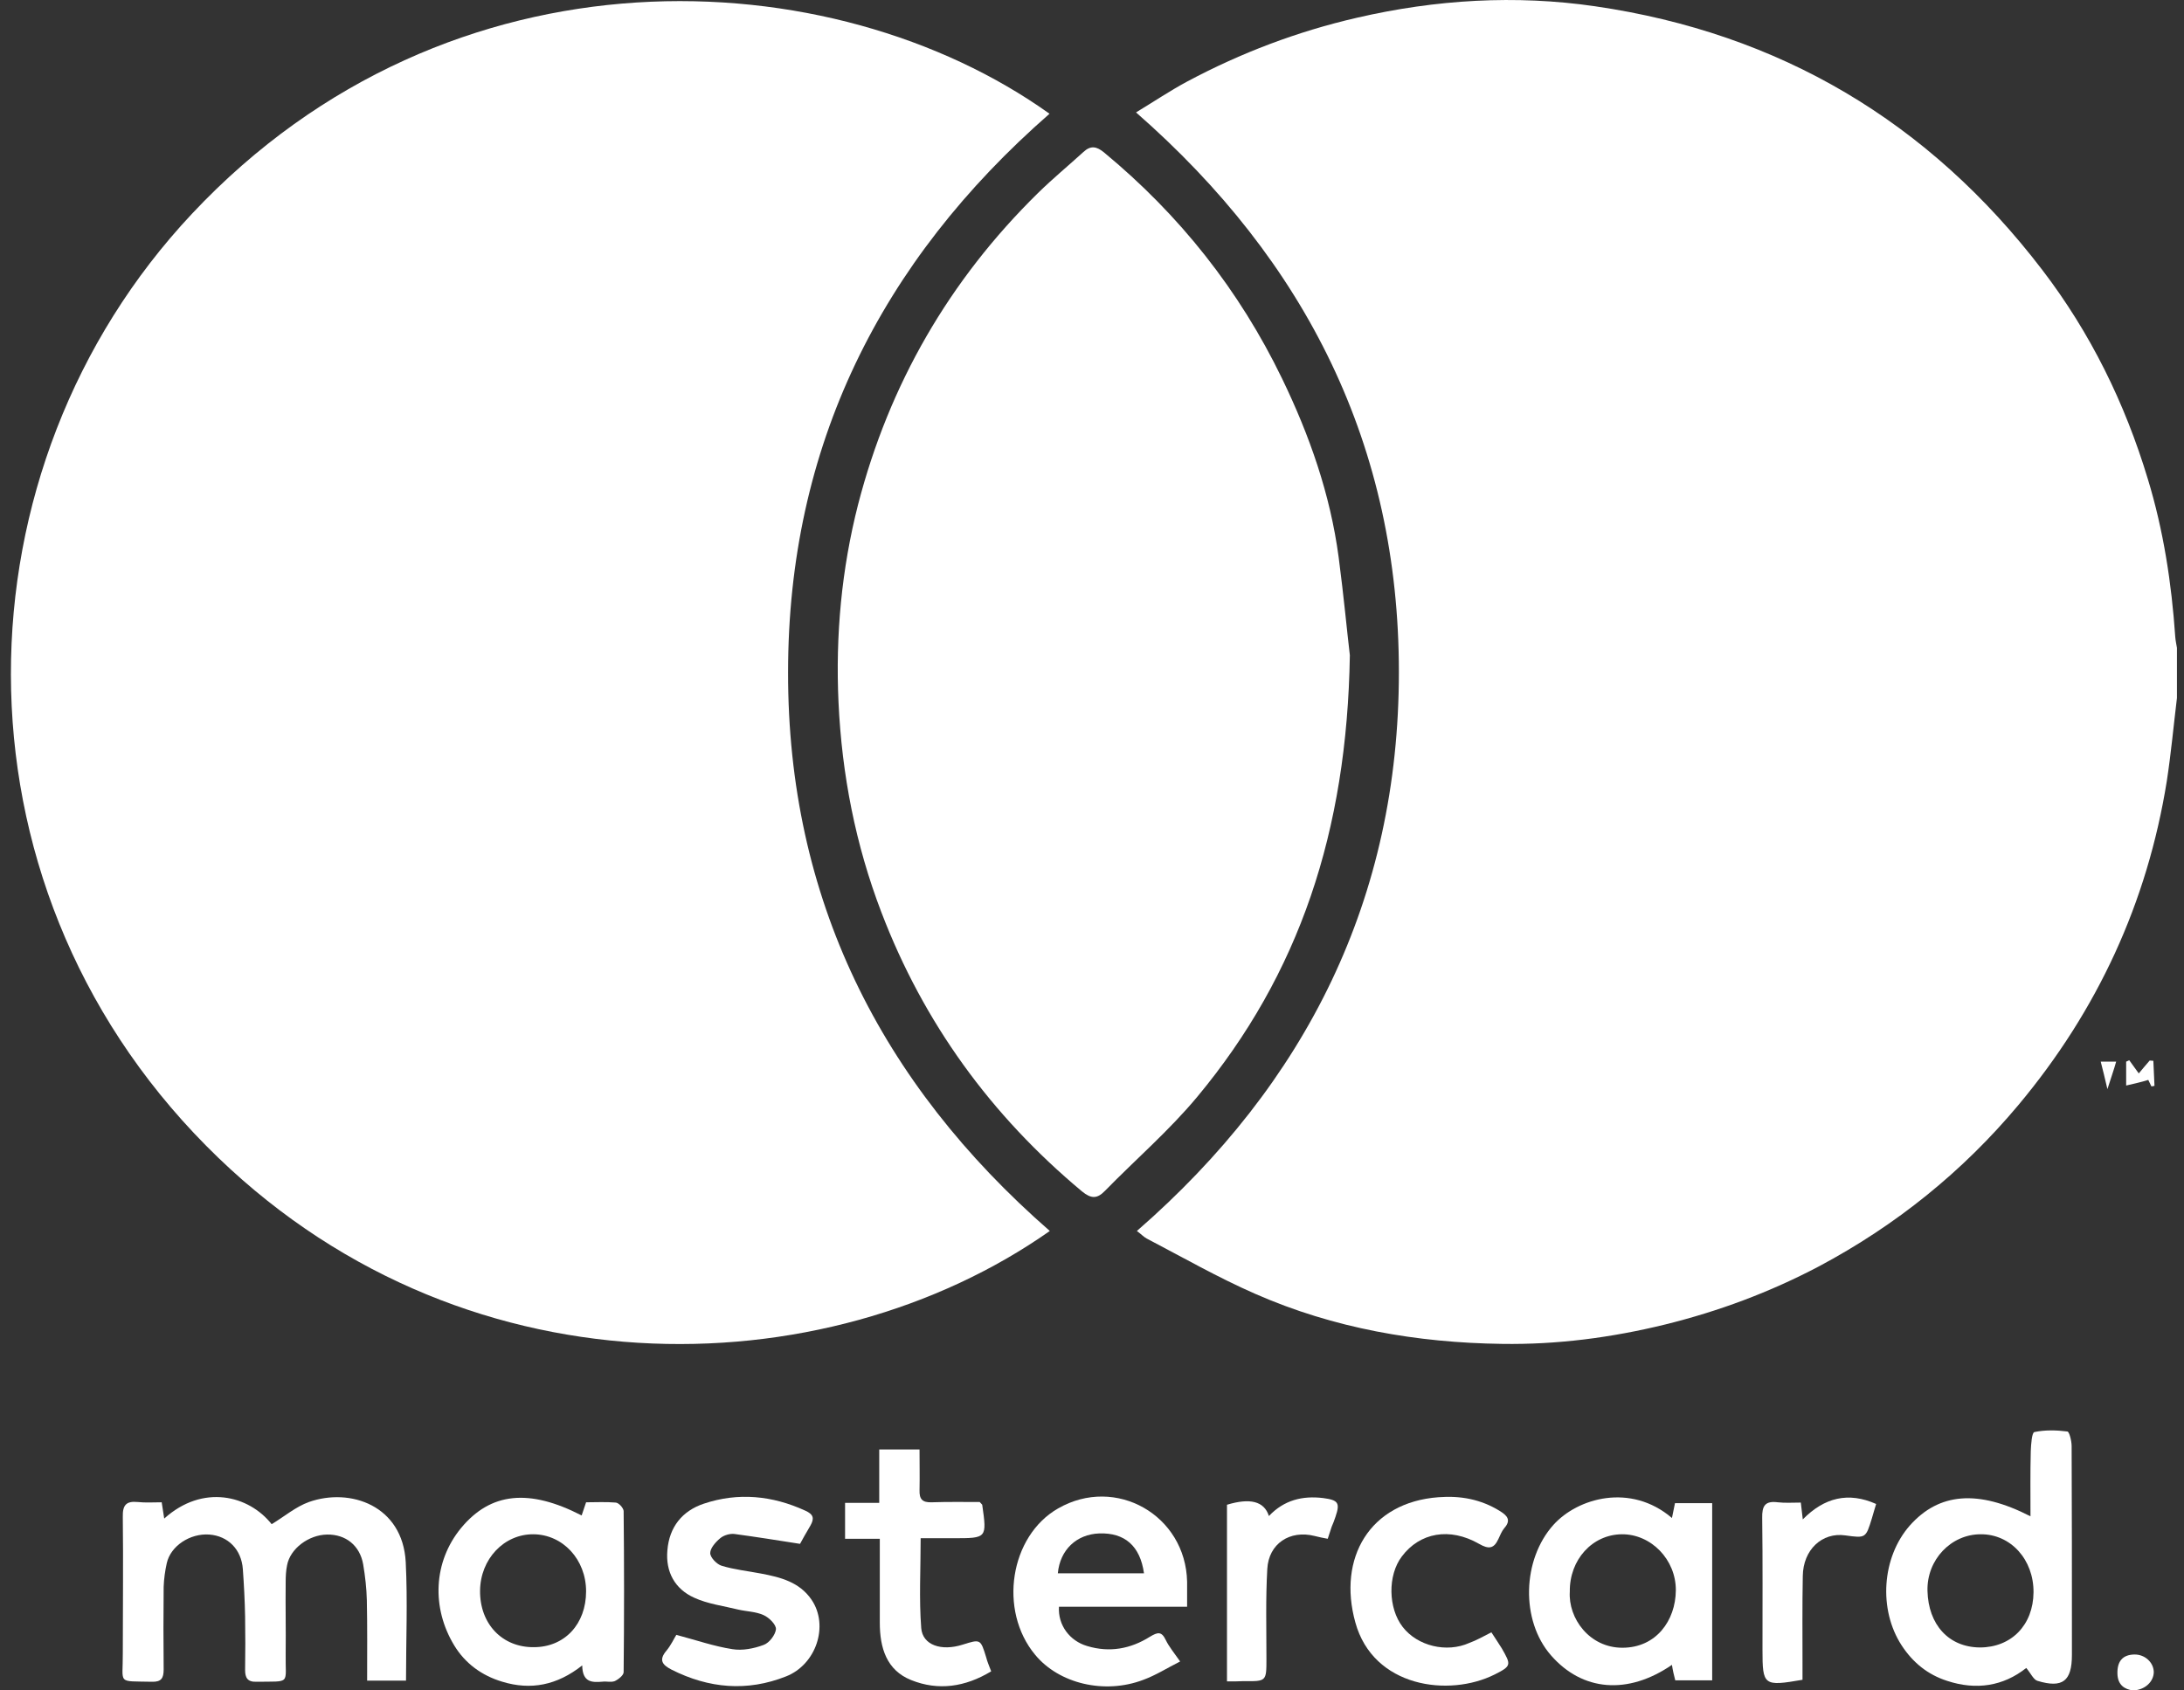 <svg data-v-3709c7aa="" xmlns="http://www.w3.org/2000/svg" part="icon" class="icon" width="31"
    height="24" viewBox="0 0 31 24" fill="none">
    <rect x="0" y="0" width="31" height="24" fill="#333333" stroke="none"/>
    <path
        d="M30.9 9.909C30.852 10.304 30.816 10.699 30.756 11.089C30.479 12.816 29.771 14.347 28.651 15.687C27.857 16.636 26.911 17.397 25.819 17.979C25.123 18.346 24.396 18.617 23.634 18.805C22.871 18.992 22.1 19.092 21.322 19.08C20.114 19.064 18.934 18.86 17.818 18.37C17.29 18.139 16.789 17.852 16.276 17.584C16.233 17.561 16.197 17.521 16.137 17.477C18.545 15.38 19.856 12.752 19.856 9.542C19.856 6.34 18.549 3.717 16.125 1.596C16.376 1.444 16.606 1.289 16.852 1.157C17.615 0.75 18.414 0.447 19.26 0.252C20.38 -0.007 21.512 -0.075 22.64 0.089C25.262 0.471 27.38 1.727 28.989 3.833C29.672 4.726 30.161 5.722 30.486 6.799C30.709 7.529 30.824 8.282 30.876 9.044C30.88 9.096 30.892 9.148 30.9 9.199C30.9 9.431 30.9 9.67 30.9 9.909Z"
        fill="white"></path>
    <path
        d="M14.901 17.477C11.715 19.717 6.495 19.873 2.927 16.268C-0.819 12.485 -0.652 6.631 2.725 3.035C6.392 -0.873 11.822 -0.582 14.897 1.615C12.497 3.713 11.186 6.34 11.186 9.546C11.182 12.748 12.489 15.371 14.901 17.477Z"
        fill="white"></path>
    <path
        d="M19.16 9.303C19.12 11.807 18.441 13.832 16.995 15.571C16.598 16.049 16.121 16.46 15.684 16.907C15.573 17.022 15.489 17.022 15.358 16.915C14.067 15.838 13.11 14.522 12.51 12.951C12.144 11.994 11.95 11.002 11.902 9.973C11.858 9.016 11.946 8.079 12.18 7.162C12.621 5.455 13.475 3.976 14.734 2.74C14.941 2.537 15.164 2.353 15.378 2.158C15.481 2.062 15.565 2.078 15.668 2.162C16.744 3.051 17.591 4.12 18.198 5.375C18.588 6.181 18.882 7.018 19.001 7.911C19.073 8.458 19.124 9.004 19.16 9.303Z"
        fill="white"></path>
    <path
        d="M2.295 21.329C2.311 21.428 2.319 21.488 2.331 21.56C2.879 21.066 3.531 21.229 3.856 21.64C4.035 21.532 4.198 21.392 4.385 21.325C4.973 21.117 5.716 21.377 5.759 22.178C5.787 22.732 5.763 23.29 5.763 23.861C5.581 23.861 5.406 23.861 5.211 23.861C5.211 23.474 5.215 23.099 5.207 22.72C5.203 22.549 5.183 22.377 5.155 22.21C5.108 21.943 4.909 21.783 4.643 21.787C4.381 21.791 4.119 21.987 4.075 22.222C4.059 22.298 4.055 22.381 4.055 22.457C4.051 22.796 4.059 23.135 4.055 23.474C4.047 23.924 4.142 23.869 3.638 23.877C3.511 23.881 3.479 23.817 3.479 23.709C3.483 23.458 3.483 23.207 3.479 22.951C3.475 22.728 3.463 22.501 3.447 22.278C3.427 21.998 3.237 21.807 2.971 21.787C2.7 21.767 2.422 21.947 2.367 22.194C2.343 22.302 2.327 22.417 2.323 22.529C2.319 22.92 2.319 23.31 2.323 23.701C2.323 23.825 2.291 23.881 2.156 23.877C1.652 23.865 1.747 23.92 1.743 23.47C1.743 22.824 1.751 22.182 1.743 21.536C1.739 21.369 1.791 21.309 1.954 21.325C2.065 21.337 2.176 21.329 2.295 21.329Z"
        fill="white"></path>
    <path
        d="M28.821 21.528C28.821 21.209 28.817 20.906 28.825 20.603C28.829 20.507 28.84 20.34 28.876 20.332C29.027 20.3 29.19 20.304 29.345 20.324C29.373 20.328 29.405 20.459 29.405 20.531C29.409 21.432 29.409 22.337 29.409 23.238C29.409 23.326 29.409 23.41 29.409 23.497C29.409 23.868 29.277 23.972 28.92 23.864C28.864 23.848 28.825 23.757 28.761 23.681C28.435 23.94 28.05 24 27.637 23.864C27.363 23.776 27.152 23.605 26.993 23.362C26.66 22.852 26.711 22.11 27.108 21.659C27.522 21.193 28.074 21.145 28.821 21.528ZM28.864 22.608C28.868 22.142 28.539 21.779 28.113 21.783C27.696 21.783 27.347 22.142 27.359 22.588C27.371 23.063 27.657 23.386 28.102 23.39C28.55 23.39 28.86 23.071 28.864 22.608Z"
        fill="white"></path>
    <path
        d="M8.256 21.516C8.276 21.46 8.292 21.408 8.319 21.329C8.454 21.329 8.597 21.321 8.74 21.333C8.784 21.337 8.848 21.408 8.852 21.452C8.86 22.214 8.86 22.979 8.852 23.741C8.852 23.785 8.776 23.845 8.725 23.868C8.673 23.888 8.605 23.868 8.55 23.876C8.403 23.888 8.268 23.888 8.264 23.645C7.906 23.928 7.533 24 7.128 23.876C6.838 23.789 6.603 23.617 6.448 23.362C6.123 22.828 6.15 22.174 6.544 21.695C6.965 21.185 7.513 21.133 8.256 21.516ZM8.319 22.593C8.319 22.142 7.99 21.787 7.573 21.783C7.155 21.779 6.818 22.134 6.814 22.585C6.81 23.055 7.128 23.39 7.577 23.386C8.014 23.386 8.319 23.059 8.319 22.593Z"
        fill="white"></path>
    <path
        d="M23.732 23.637C23.104 24.068 22.46 24.012 22.015 23.502C21.582 23.007 21.606 22.142 22.051 21.648C22.393 21.269 23.144 21.05 23.732 21.552C23.747 21.48 23.759 21.421 23.775 21.341C23.946 21.341 24.117 21.341 24.303 21.341C24.303 22.174 24.303 23.007 24.303 23.857C24.129 23.857 23.958 23.857 23.779 23.857C23.759 23.781 23.743 23.713 23.732 23.637ZM22.282 22.597C22.258 22.976 22.56 23.394 23.028 23.394C23.509 23.394 23.783 23.007 23.787 22.581C23.791 22.142 23.434 21.779 23.02 21.783C22.603 21.787 22.277 22.142 22.282 22.597Z"
        fill="white"></path>
    <path
        d="M16.85 22.812C16.222 22.812 15.627 22.812 15.031 22.812C15.015 23.075 15.185 23.298 15.432 23.37C15.75 23.466 16.048 23.41 16.322 23.238C16.433 23.171 16.488 23.159 16.548 23.286C16.592 23.378 16.663 23.462 16.751 23.589C16.568 23.681 16.405 23.785 16.23 23.849C15.678 24.06 15.031 23.904 14.693 23.494C14.169 22.864 14.335 21.807 15.019 21.416C15.837 20.946 16.83 21.512 16.85 22.457C16.85 22.565 16.85 22.668 16.85 22.812ZM15.015 22.337C15.432 22.337 15.833 22.337 16.238 22.337C16.183 21.947 15.964 21.759 15.603 21.771C15.281 21.783 15.046 22.003 15.015 22.337Z"
        fill="white"></path>
    <path
        d="M9.6 23.211C9.882 23.286 10.136 23.374 10.394 23.414C10.537 23.438 10.7 23.406 10.839 23.354C10.919 23.326 11.006 23.211 11.014 23.131C11.018 23.067 10.919 22.967 10.839 22.931C10.728 22.88 10.597 22.88 10.478 22.852C10.267 22.8 10.045 22.772 9.854 22.684C9.58 22.561 9.445 22.317 9.473 22.01C9.5 21.68 9.683 21.452 9.989 21.349C10.478 21.185 10.962 21.233 11.431 21.448C11.546 21.5 11.562 21.556 11.503 21.66C11.443 21.759 11.387 21.863 11.356 21.919C11.026 21.867 10.724 21.819 10.426 21.779C10.363 21.771 10.275 21.795 10.223 21.839C10.16 21.891 10.081 21.979 10.081 22.05C10.081 22.114 10.176 22.21 10.243 22.23C10.422 22.285 10.617 22.305 10.803 22.341C11.078 22.393 11.348 22.461 11.519 22.712C11.769 23.079 11.586 23.633 11.157 23.801C10.605 24.02 10.061 23.972 9.532 23.705C9.401 23.637 9.346 23.569 9.461 23.434C9.524 23.358 9.568 23.262 9.6 23.211Z"
        fill="white"></path>
    <path
        d="M14.069 23.729C13.7 23.952 13.318 24.008 12.933 23.853C12.583 23.713 12.488 23.394 12.488 23.039C12.488 22.648 12.488 22.258 12.488 21.847C12.321 21.847 12.166 21.847 11.995 21.847C11.995 21.668 11.995 21.516 11.995 21.337C12.146 21.337 12.301 21.337 12.48 21.337C12.48 21.073 12.48 20.83 12.48 20.579C12.679 20.579 12.853 20.579 13.052 20.579C13.052 20.779 13.056 20.97 13.052 21.157C13.048 21.285 13.092 21.333 13.223 21.329C13.457 21.321 13.696 21.325 13.906 21.325C13.934 21.357 13.942 21.361 13.942 21.365C14.009 21.839 14.009 21.839 13.537 21.839C13.386 21.839 13.235 21.839 13.068 21.839C13.068 22.278 13.044 22.7 13.076 23.115C13.096 23.358 13.362 23.446 13.664 23.35C13.918 23.27 13.918 23.27 13.998 23.53C14.013 23.59 14.037 23.645 14.069 23.729Z"
        fill="white"></path>
    <path
        d="M21.169 23.175C21.225 23.263 21.272 23.33 21.316 23.402C21.451 23.637 21.455 23.653 21.217 23.773C20.565 24.1 19.492 23.956 19.238 23.035C18.984 22.122 19.441 21.329 20.418 21.257C20.728 21.233 21.018 21.285 21.288 21.452C21.391 21.516 21.455 21.58 21.352 21.696C21.316 21.739 21.292 21.799 21.268 21.851C21.205 21.987 21.133 21.999 20.994 21.919C20.577 21.68 20.152 21.759 19.898 22.098C19.695 22.365 19.703 22.832 19.91 23.099C20.12 23.37 20.533 23.47 20.855 23.326C20.962 23.287 21.058 23.231 21.169 23.175Z"
        fill="white"></path>
    <path
        d="M17.416 23.872C17.416 23.015 17.416 22.19 17.416 21.364C17.741 21.265 17.944 21.312 18.011 21.524C18.226 21.297 18.488 21.233 18.782 21.269C18.993 21.297 19.024 21.336 18.957 21.532C18.941 21.584 18.921 21.631 18.901 21.679C18.885 21.727 18.869 21.779 18.846 21.847C18.782 21.835 18.718 21.823 18.659 21.807C18.309 21.719 18.007 21.915 17.988 22.277C17.964 22.7 17.976 23.127 17.976 23.549C17.976 23.872 17.976 23.872 17.654 23.868C17.582 23.872 17.511 23.872 17.416 23.872Z"
        fill="white"></path>
    <path
        d="M25.585 23.849C25.033 23.944 25.017 23.932 25.017 23.422C25.017 22.8 25.021 22.174 25.013 21.552C25.009 21.381 25.053 21.305 25.235 21.329C25.339 21.341 25.446 21.333 25.561 21.333C25.569 21.408 25.577 21.472 25.589 21.572C25.895 21.261 26.236 21.177 26.63 21.353C26.606 21.428 26.59 21.492 26.57 21.556C26.483 21.839 26.483 21.839 26.193 21.799C25.863 21.751 25.593 22.003 25.589 22.377C25.581 22.796 25.585 23.215 25.585 23.629C25.585 23.693 25.585 23.765 25.585 23.849Z"
        fill="white"></path>
    <path
        d="M30.273 24C30.162 23.984 30.059 23.928 30.055 23.761C30.051 23.585 30.13 23.494 30.293 23.49C30.44 23.486 30.567 23.598 30.571 23.737C30.571 23.873 30.448 23.996 30.273 24Z"
        fill="white"></path>
    <path
        d="M30.179 15.412C30.179 15.292 30.179 15.18 30.179 15.073C30.195 15.065 30.207 15.061 30.223 15.053C30.263 15.109 30.307 15.168 30.358 15.24C30.41 15.176 30.462 15.117 30.513 15.057C30.529 15.057 30.549 15.061 30.565 15.061C30.569 15.18 30.577 15.296 30.581 15.416C30.565 15.42 30.549 15.424 30.537 15.424C30.521 15.388 30.505 15.356 30.493 15.332C30.394 15.364 30.295 15.384 30.179 15.412Z"
        fill="white"></path>
    <path
        d="M29.913 15.463C29.874 15.3 29.85 15.192 29.818 15.073C29.874 15.073 29.953 15.073 30.037 15.073C30.005 15.188 29.965 15.3 29.913 15.463Z"
        fill="white"></path>
</svg>